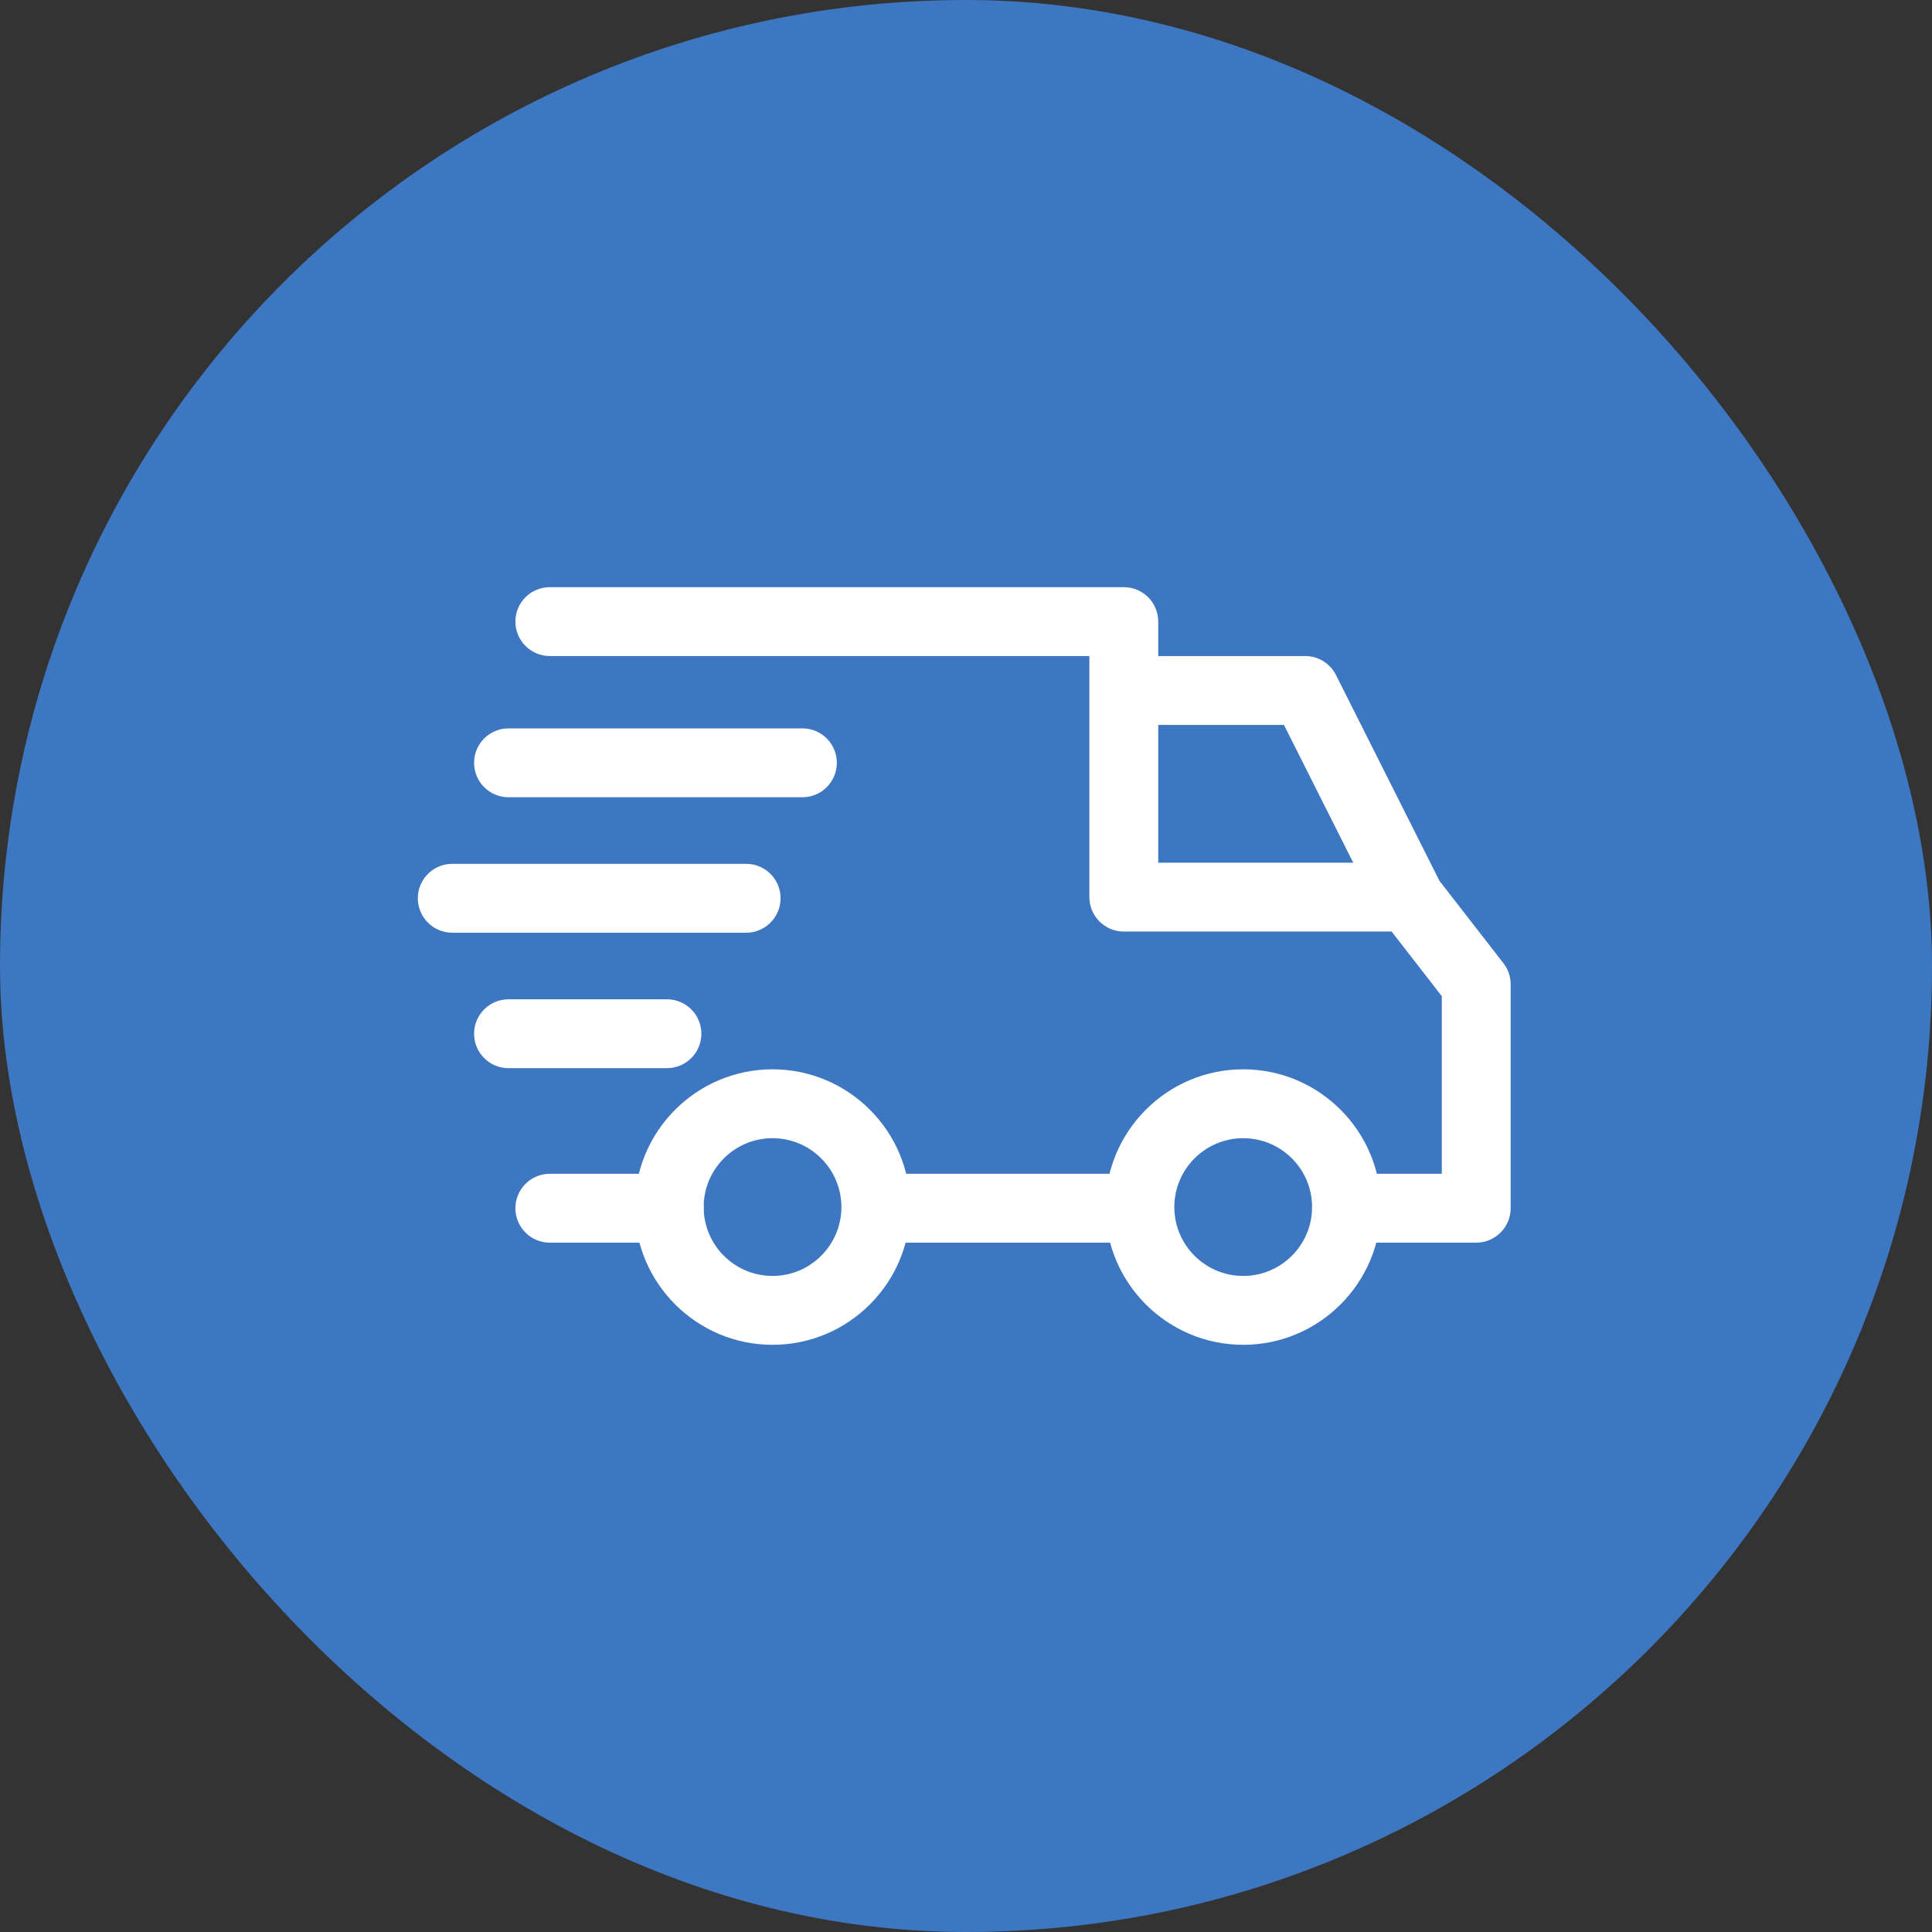 <svg xmlns="http://www.w3.org/2000/svg" fill="none" viewBox="0 0 198 198" height="198" width="198">
<rect x="0" y="0" width="198" height="198" fill="#333333" stroke="none"/>
<rect fill="#3E77C1" rx="99" height="198" width="198"></rect>
<path fill="white" d="M127.409 109.588C119.624 109.588 113.291 115.921 113.291 123.706C113.291 131.49 119.624 137.823 127.409 137.823C135.195 137.823 141.526 131.49 141.526 123.706C141.526 115.921 135.193 109.588 127.409 109.588ZM127.409 130.764C123.516 130.764 120.35 127.598 120.35 123.706C120.35 119.813 123.516 116.647 127.409 116.647C131.302 116.647 134.468 119.813 134.468 123.706C134.468 127.599 131.302 130.764 127.409 130.764Z"></path>
<path fill="white" d="M79.172 109.588C71.388 109.588 65.055 115.921 65.055 123.706C65.055 131.49 71.388 137.823 79.172 137.823C86.957 137.823 93.29 131.49 93.29 123.706C93.29 115.921 86.957 109.588 79.172 109.588ZM79.172 130.764C75.279 130.764 72.114 127.598 72.114 123.706C72.114 119.813 75.279 116.647 79.172 116.647C83.064 116.647 86.231 119.813 86.231 123.706C86.231 127.599 83.065 130.764 79.172 130.764Z"></path>
<path fill="white" d="M136.916 69.178C136.316 67.986 135.096 67.234 133.762 67.234H115.174V74.293H131.586L141.196 93.409L147.504 90.237L136.916 69.178Z"></path>
<path fill="white" d="M116.821 120.295H90.115V127.354H116.821V120.295Z"></path>
<path fill="white" d="M68.585 120.295H56.35C54.4 120.295 52.82 121.875 52.82 123.824C52.82 125.774 54.4 127.354 56.35 127.354H68.585C70.534 127.354 72.114 125.774 72.114 123.824C72.114 121.875 70.534 120.295 68.585 120.295Z"></path>
<path fill="white" d="M154.079 98.717L147.137 89.776C146.47 88.915 145.44 88.411 144.35 88.411H118.703V63.705C118.703 61.756 117.123 60.176 115.173 60.176H56.35C54.4 60.176 52.82 61.756 52.82 63.705C52.82 65.654 54.4 67.234 56.35 67.234H111.644V91.94C111.644 93.89 113.224 95.47 115.173 95.47H142.621L147.761 102.091V120.293H137.997C136.047 120.293 134.467 121.873 134.467 123.822C134.467 125.772 136.047 127.352 137.997 127.352H151.291C153.24 127.352 154.82 125.772 154.82 123.822V100.882C154.82 100.098 154.559 99.336 154.079 98.717Z"></path>
<path fill="white" d="M68.351 102.412H52.115C50.166 102.412 48.586 103.992 48.586 105.941C48.586 107.891 50.166 109.471 52.115 109.471H68.35C70.3 109.471 71.88 107.891 71.88 105.941C71.88 103.992 70.3 102.412 68.351 102.412Z"></path>
<path fill="white" d="M76.467 88.529H46.35C44.4 88.529 42.82 90.109 42.82 92.059C42.82 94.008 44.4 95.588 46.35 95.588H76.467C78.417 95.588 79.997 94.008 79.997 92.059C79.997 90.109 78.417 88.529 76.467 88.529Z"></path>
<path fill="white" d="M82.233 74.647H52.115C50.166 74.647 48.586 76.227 48.586 78.176C48.586 80.125 50.166 81.705 52.115 81.705H82.233C84.183 81.705 85.762 80.125 85.762 78.176C85.763 76.227 84.183 74.647 82.233 74.647Z"></path>
</svg>
